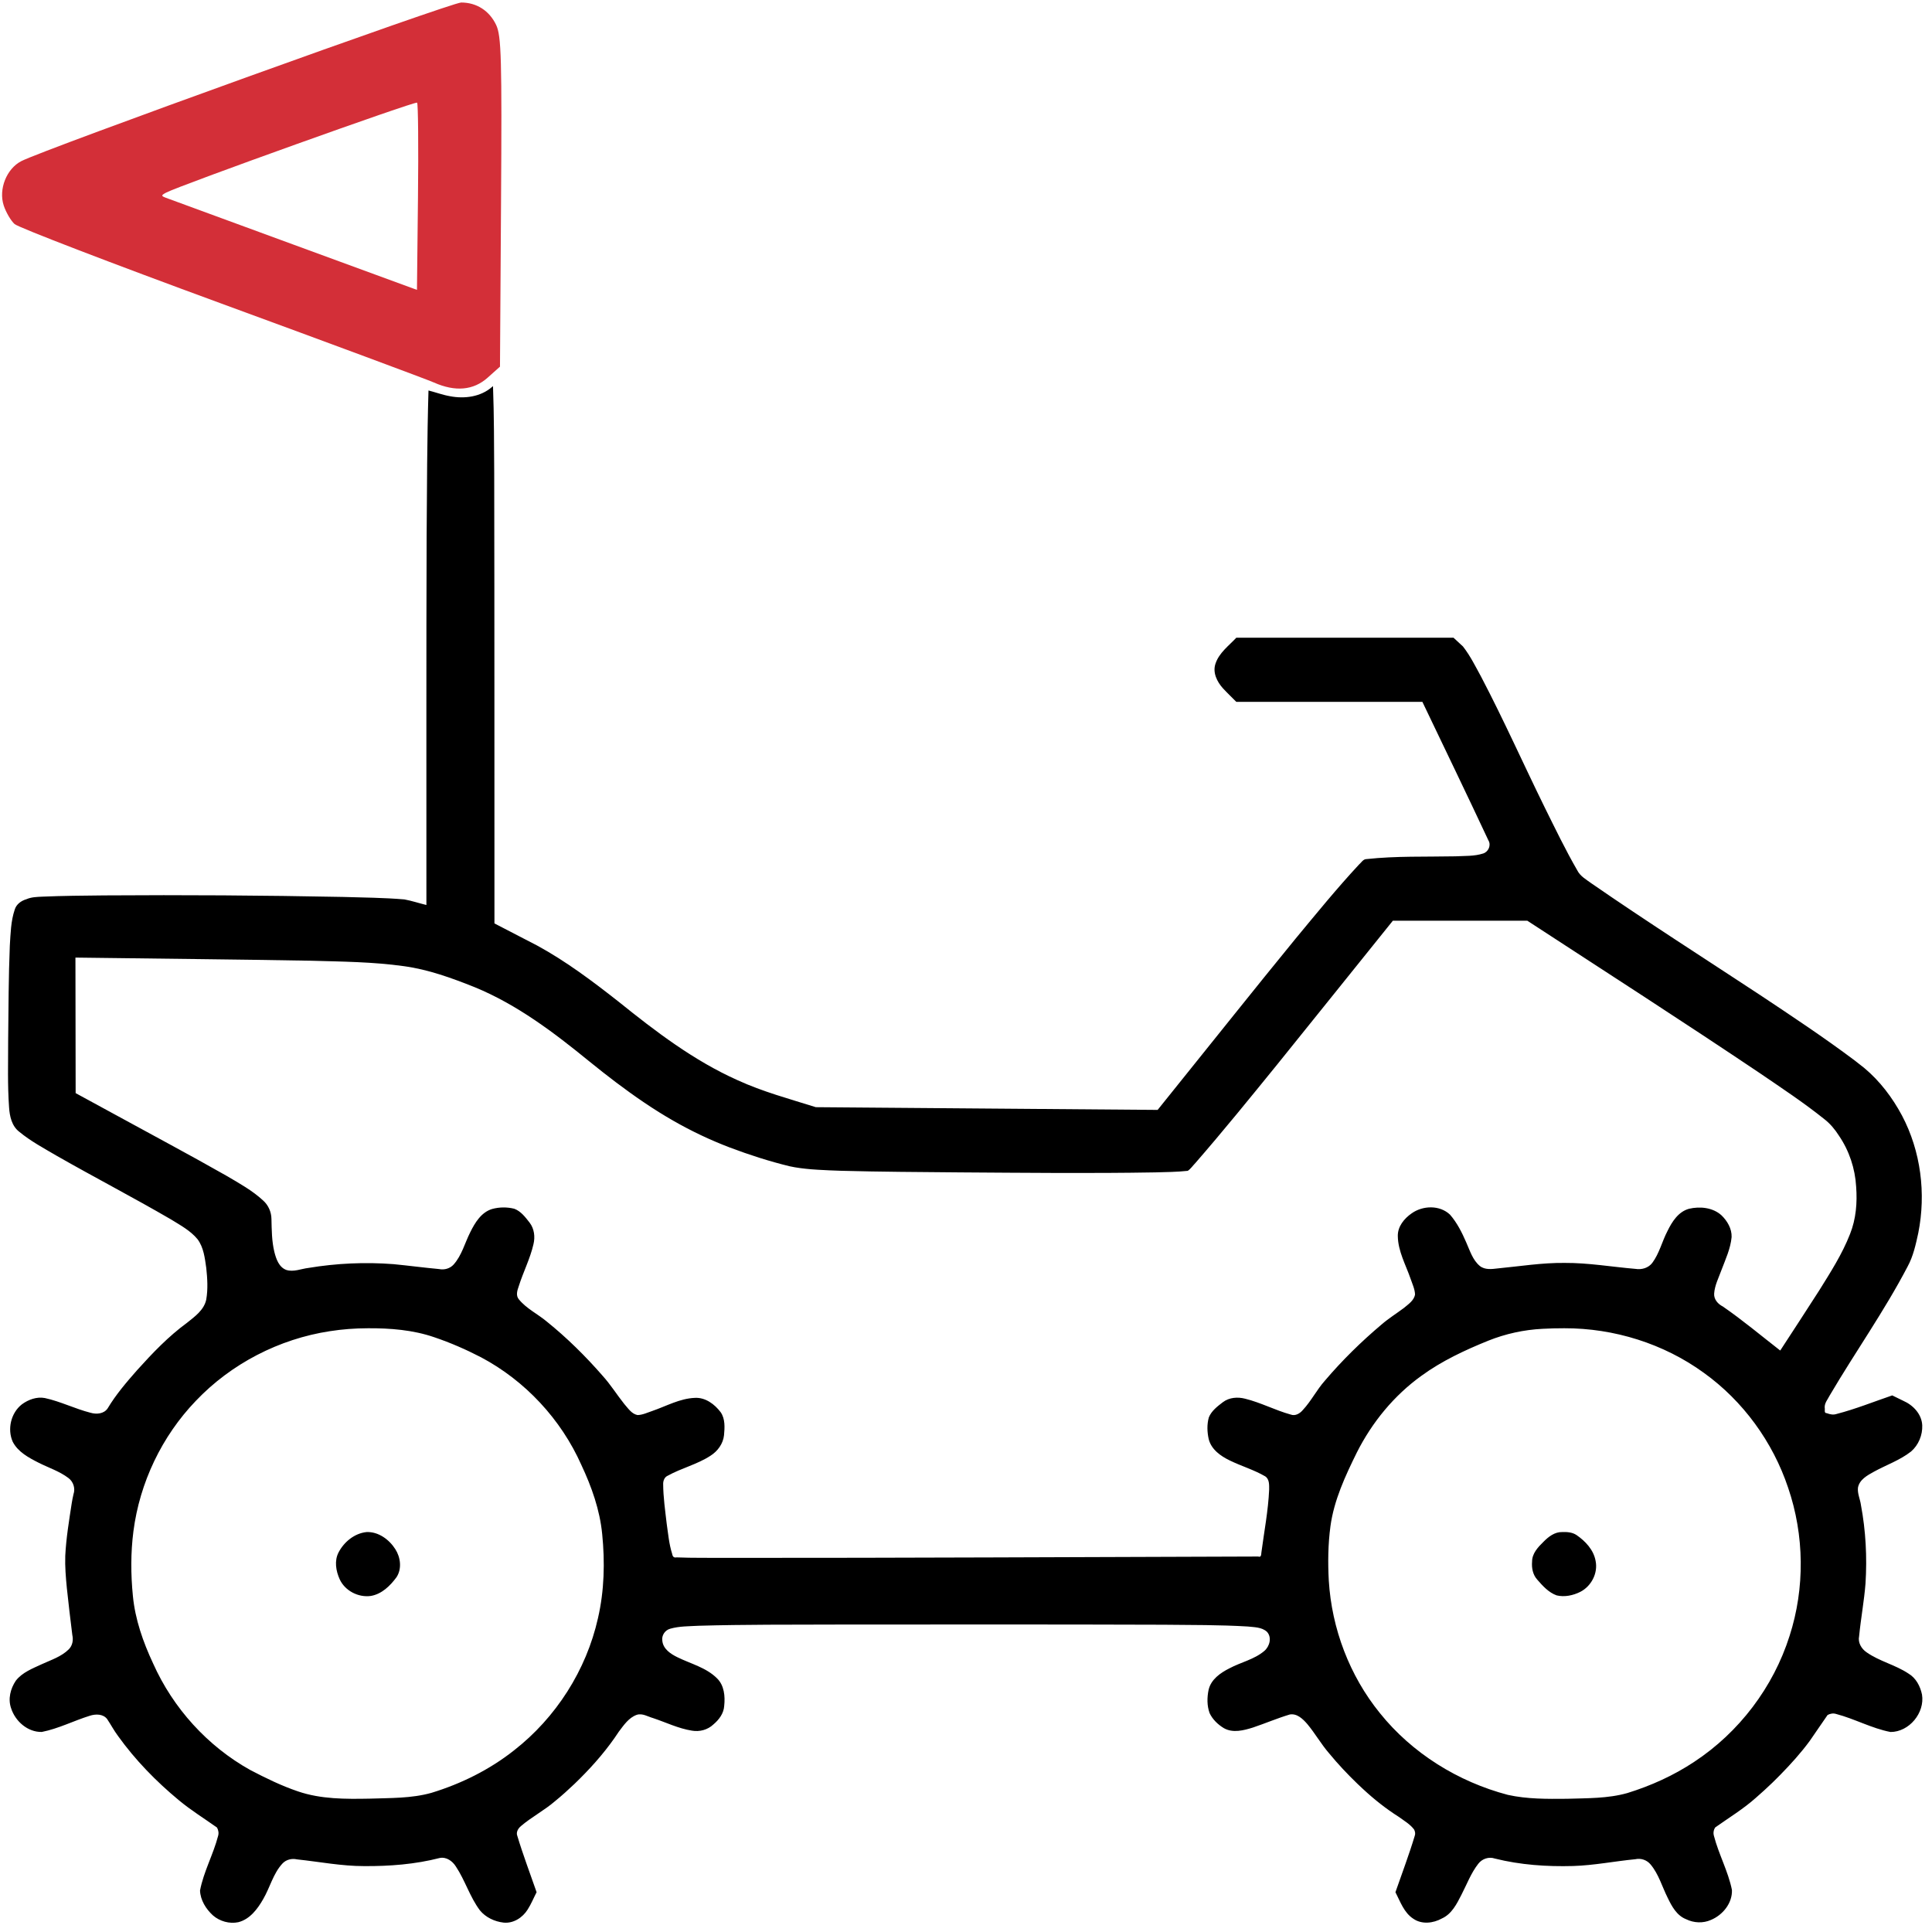 <?xml version="1.0" encoding="UTF-8" standalone="no"?>
<svg xmlns:inkscape="http://www.inkscape.org/namespaces/inkscape" xmlns:sodipodi="http://sodipodi.sourceforge.net/DTD/sodipodi-0.dtd" xmlns="http://www.w3.org/2000/svg" xmlns:svg="http://www.w3.org/2000/svg" version="1.1" id="svg1" width="512" height="512" viewBox="0 0 512 512">
  <defs id="defs1"></defs>
  <g id="g1">
    <g id="g2">
      <path style="fill:#d32f38" d="M 115,101.373 C 113.075,100.521 87.687,91.089 58.581,80.414 29.476,69.739 4.855,60.274 3.869,59.381 2.882,58.489 1.586,56.276 0.988,54.465 -0.434,50.155 1.736,44.697 5.671,42.69 11.916,39.504 119.634,0.667 122.225,0.667 c 4.081,0 7.472,2.177 9.26,5.944 1.374,2.895 1.54,8.914 1.295,46.938 L 132.5,97.166 l -3.266,2.917 c -3.768,3.366 -8.562,3.8 -14.234,1.29 z M 110.537,27.204 C 110.081,26.747 47.44,49.204 44,51.057 c -1.333,0.719 -1.333,0.871 0,1.372 0.825,0.31 16.125,5.925 34,12.478 l 32.5,11.914 0.268,-24.56 c 0.147,-13.508 0.043,-24.784 -0.231,-25.058 z" id="path5"></path>
      <path id="path2" style="fill:#000000" d="m 130.318,102.604 c -2.991,2.583 -7.227,3.125 -11.004,2.408 -1.963,-0.336 -3.835,-1.037 -5.76,-1.529 -0.383,12.908 -0.398,25.824 -0.493,38.737 -0.115,31.167 -0.04,62.333 -0.061,93.5 0,1.372 0,2.743 0,4.115 -1.947,-0.473 -3.861,-1.116 -5.83,-1.48 -5.485,-0.463 -10.918,-0.495 -16.405,-0.661 -21.05,-0.418 -42.107,-0.55 -63.16,-0.403 -5.482,0.055 -11.03,0.101 -16.442,0.334 -1.417,0.07 -2.863,0.099 -4.183,0.685 -1.386,0.404 -2.673,1.34 -3.089,2.779 -1.025,3.055 -1.085,6.325 -1.289,9.513 -0.342,8.285 -0.348,16.667 -0.441,25.022 0.002,5.952 -0.183,11.916 0.243,17.857 0.155,2.344 0.711,4.918 2.674,6.431 3.058,2.53 6.585,4.407 9.994,6.41 10.006,5.712 20.241,11.017 30.2,16.812 2.494,1.553 5.194,2.976 7.086,5.284 1.63,2.186 1.929,5.009 2.305,7.629 0.294,2.76 0.472,5.583 -0.004,8.331 -0.57,2.781 -3.033,4.518 -5.112,6.186 -4.909,3.589 -9.127,8.01 -13.185,12.512 -2.835,3.213 -5.642,6.493 -7.849,10.177 -0.993,1.455 -2.967,1.601 -4.529,1.142 -4.11,-1.047 -7.945,-2.996 -12.096,-3.897 -2.142,-0.411 -4.372,0.403 -6.088,1.669 -2.902,2.25 -3.917,6.576 -2.43,9.91 1.385,2.702 4.209,4.206 6.806,5.532 2.655,1.348 5.565,2.269 7.958,4.083 1.313,0.976 1.875,2.758 1.336,4.306 -0.206,0.844 -0.325,1.586 -0.459,2.35 -0.709,4.629 -1.485,9.266 -1.717,13.949 -0.097,2.872 0.146,5.741 0.424,8.598 0.413,4.058 0.944,8.294 1.447,12.414 0.307,1.329 0.046,2.805 -0.951,3.787 -1.957,1.94 -4.665,2.796 -7.116,3.922 -2.46,1.149 -5.187,2.168 -6.905,4.379 -1.422,2.108 -2.124,4.848 -1.251,7.311 1.105,3.445 4.405,6.362 8.135,6.275 4.412,-0.865 8.443,-2.962 12.713,-4.289 1.534,-0.498 3.505,-0.528 4.59,0.861 0.994,1.471 1.818,3.06 2.887,4.486 4.561,6.361 10.071,12.015 16.09,17.003 3.203,2.674 6.763,4.864 10.156,7.28 0.371,0.702 0.516,1.479 0.274,2.251 -1.28,4.909 -3.82,9.424 -4.78,14.427 0.094,2.557 1.575,4.904 3.42,6.596 1.796,1.566 4.367,2.292 6.709,1.808 3.066,-0.766 5.103,-3.485 6.595,-6.095 1.809,-3.079 2.636,-6.754 5.094,-9.433 0.974,-1.062 2.486,-1.441 3.873,-1.126 5.927,0.624 11.812,1.791 17.791,1.783 6.73,0.045 13.512,-0.472 20.047,-2.153 1.755,-0.342 3.363,0.816 4.26,2.238 2.463,3.691 3.708,8.079 6.382,11.639 1.522,1.864 3.879,2.97 6.245,3.245 2.611,0.285 5.069,-1.306 6.412,-3.465 0.931,-1.452 1.575,-3.063 2.367,-4.591 -1.722,-4.959 -3.593,-9.872 -5.105,-14.9 -0.398,-0.974 0.196,-1.978 0.938,-2.605 2.863,-2.444 6.215,-4.163 9.064,-6.626 1.797,-1.457 3.507,-3.018 5.186,-4.608 0.342,-0.342 0.949,-0.931 1.393,-1.367 3.826,-3.812 7.365,-7.928 10.327,-12.451 1.304,-1.714 2.623,-3.7 4.743,-4.449 1.511,-0.485 2.938,0.487 4.355,0.878 3.41,1.136 6.693,2.761 10.27,3.317 2.014,0.352 4.161,-0.207 5.657,-1.624 1.492,-1.251 2.772,-2.932 2.888,-4.945 0.271,-2.536 0.022,-5.41 -1.899,-7.292 -2.873,-2.874 -6.955,-3.846 -10.5,-5.595 -1.785,-0.869 -3.785,-2.184 -3.996,-4.344 -0.246,-1.426 0.708,-2.848 2.095,-3.215 2.457,-0.696 5.049,-0.639 7.579,-0.783 12.213,-0.348 24.433,-0.277 36.65,-0.319 28.831,-0.021 57.663,-0.051 86.494,0.047 7.425,0.081 14.858,0.024 22.272,0.467 1.748,0.197 3.76,0.144 5.135,1.402 1.373,1.466 0.725,3.893 -0.704,5.087 -2.661,2.257 -6.194,2.974 -9.22,4.591 -2.386,1.195 -4.894,2.929 -5.532,5.692 -0.428,2.021 -0.452,4.211 0.258,6.171 0.789,1.695 2.221,3.056 3.806,4.012 2.399,1.343 5.26,0.582 7.712,-0.188 3.264,-1.097 6.442,-2.464 9.741,-3.448 1.923,-0.329 3.484,1.201 4.638,2.537 2.07,2.475 3.657,5.313 5.775,7.753 2.337,2.852 4.876,5.533 7.528,8.093 0.362,0.343 0.986,0.931 1.453,1.364 2.934,2.726 6.09,5.233 9.461,7.367 1.424,1.044 3.024,1.954 4.098,3.387 0.256,0.551 0.376,1.112 0.145,1.695 -1.513,5.028 -3.383,9.941 -5.105,14.9 1.293,2.503 2.261,5.432 4.746,7.038 2.251,1.556 5.276,1.197 7.567,-0.076 2.604,-1.177 3.94,-3.852 5.17,-6.267 1.435,-2.767 2.533,-5.756 4.469,-8.229 1.006,-1.325 2.811,-1.937 4.397,-1.383 6.757,1.691 13.774,2.17 20.721,1.978 5.547,-0.166 11.005,-1.268 16.519,-1.803 1.479,-0.334 3.057,0.214 4.019,1.383 2.165,2.572 3.056,5.9 4.548,8.858 1.082,2.256 2.413,4.709 4.883,5.662 2.042,1.01 4.493,1.12 6.582,0.186 3.125,-1.301 5.69,-4.447 5.556,-7.937 -1.005,-4.963 -3.511,-9.454 -4.772,-14.339 -0.229,-0.769 -0.097,-1.62 0.366,-2.256 3.619,-2.561 7.429,-4.873 10.749,-7.833 1.49,-1.287 2.938,-2.622 4.359,-3.985 0.632,-0.63 1.484,-1.447 2.179,-2.172 2.681,-2.738 5.432,-5.772 7.762,-8.953 1.593,-2.261 3.106,-4.577 4.703,-6.835 0.703,-0.37 1.48,-0.516 2.253,-0.274 4.909,1.28 9.424,3.82 14.427,4.78 4.94,0.003 9.136,-5.076 8.34,-9.922 -0.461,-2.206 -1.591,-4.382 -3.585,-5.562 -3.47,-2.321 -7.685,-3.233 -11.103,-5.638 -1.362,-0.927 -2.341,-2.569 -1.978,-4.251 0.457,-4.679 1.328,-9.31 1.698,-13.998 0.434,-6.944 0.074,-13.956 -1.217,-20.796 -0.204,-1.531 -0.949,-2.997 -0.788,-4.562 0.385,-2.161 2.498,-3.288 4.249,-4.256 3.267,-1.794 6.877,-3.028 9.83,-5.35 1.964,-1.689 3.065,-4.354 2.957,-6.934 -0.133,-2.973 -2.427,-5.374 -5.047,-6.51 -0.969,-0.473 -1.937,-0.946 -2.906,-1.419 -4.916,1.681 -9.753,3.631 -14.789,4.932 -0.86,0.282 -1.725,0.091 -2.546,-0.22 -0.817,0.013 -0.427,-0.922 -0.559,-1.446 -0.092,-1.238 0.832,-2.248 1.355,-3.304 6.733,-11.442 14.447,-22.303 20.601,-34.084 1.512,-2.759 2.18,-5.871 2.843,-8.918 2.085,-10.468 0.685,-21.668 -4.321,-31.133 -2.53,-4.739 -5.842,-9.12 -9.973,-12.578 -0.909,-0.74 -1.646,-1.312 -2.576,-2.026 -8.1,-6.073 -16.65,-11.742 -25.085,-17.349 -14.92,-9.823 -29.985,-19.431 -44.684,-29.585 -1.367,-1.009 -2.958,-1.872 -3.743,-3.456 -3.133,-5.417 -5.842,-11.066 -8.626,-16.668 -5.634,-11.461 -10.85,-23.173 -16.757,-34.452 -1.526,-2.788 -2.931,-5.681 -4.9,-8.191 -0.825,-0.783 -1.671,-1.544 -2.504,-2.318 -19.186,0 -38.372,0 -57.559,0 -1.99,2.138 -4.56,3.98 -5.514,6.861 -0.822,2.362 0.401,4.828 1.98,6.561 1.137,1.232 2.359,2.382 3.533,3.578 16.437,0 32.874,0 49.311,0 5.841,12.231 11.753,24.428 17.493,36.706 0.782,1.279 0.02,3.019 -1.369,3.471 -2.381,0.776 -4.938,0.621 -7.41,0.757 -7.826,0.16 -15.683,-0.117 -23.479,0.728 -0.95,-0.016 -1.421,0.948 -2.07,1.491 -5.849,6.291 -11.267,12.964 -16.748,19.572 -10.91,13.335 -21.621,26.831 -32.432,40.246 -1.382,1.722 -2.767,3.442 -4.147,5.165 -30.195,-0.242 -60.391,-0.484 -90.586,-0.723 -6.969,-2.195 -14.065,-4.09 -20.724,-7.147 -11.608,-5.181 -21.788,-12.953 -31.63,-20.88 -6.842,-5.372 -13.835,-10.63 -21.488,-14.805 -3.767,-1.969 -7.551,-3.907 -11.324,-5.865 -0.024,-39.709 0.016,-79.418 -0.062,-119.126 -0.047,-7.72 -0.031,-15.443 -0.317,-23.159 0.067,-0.241 -0.192,0.069 -0.328,0.172 z M 370.082,244 c 11.558,0 23.116,0 34.674,0 20.572,13.403 41.215,26.695 61.599,40.383 5.785,3.955 11.651,7.817 17.12,12.207 1.547,1.198 2.801,2.707 3.847,4.352 2.731,3.989 4.303,8.724 4.577,13.547 0.32,4.229 -0.031,8.571 -1.619,12.538 -2.071,5.324 -5.184,10.155 -8.189,14.986 -3.395,5.324 -6.874,10.595 -10.31,15.893 -5.046,-3.921 -9.947,-8.044 -15.213,-11.671 -1.289,-0.648 -2.401,-1.892 -2.301,-3.417 0.148,-2.199 1.203,-4.202 1.941,-6.245 1.072,-2.84 2.398,-5.665 2.686,-8.722 0.088,-2.222 -1.152,-4.315 -2.713,-5.81 -2.293,-2.049 -5.678,-2.387 -8.575,-1.702 -2.831,0.77 -4.508,3.442 -5.718,5.92 -1.439,2.759 -2.139,5.905 -4.019,8.425 -1.027,1.345 -2.807,1.854 -4.435,1.583 -6.267,-0.53 -12.497,-1.619 -18.803,-1.582 -5.951,-0.064 -11.771,0.888 -17.682,1.454 -1.603,0.19 -3.422,0.444 -4.783,-0.646 -1.894,-1.577 -2.62,-4.053 -3.59,-6.227 -1.129,-2.614 -2.43,-5.218 -4.312,-7.377 -2.724,-2.58 -7.205,-2.44 -10.164,-0.334 -1.981,1.375 -3.729,3.498 -3.663,6.035 0.059,3.988 2.087,7.556 3.365,11.239 0.458,1.378 1.144,2.744 1.199,4.21 -0.266,1.635 -1.802,2.607 -2.976,3.604 -1.96,1.468 -4.049,2.762 -5.904,4.371 -5.395,4.547 -10.451,9.512 -15.021,14.89 -2.162,2.429 -3.594,5.351 -5.813,7.739 -0.773,0.93 -1.997,1.695 -3.231,1.229 -4.114,-1.133 -7.923,-3.175 -12.07,-4.196 -1.983,-0.517 -4.215,-0.357 -5.895,0.907 -1.448,1.11 -3.038,2.297 -3.734,4.047 -0.526,1.845 -0.453,3.845 -0.043,5.706 0.664,2.773 3.164,4.534 5.591,5.703 3.071,1.502 6.4,2.468 9.362,4.191 1.18,0.732 1.077,2.327 1.072,3.551 -0.243,5.577 -1.32,11.071 -2.047,16.596 -0.082,0.609 -0.004,1.402 -0.862,1.118 -46.974,0.136 -93.948,0.383 -140.923,0.358 -4.411,-0.046 -8.826,0.052 -13.233,-0.133 -0.772,0.169 -1.046,-0.313 -1.162,-1 -0.816,-2.568 -1.039,-5.279 -1.428,-7.934 -0.404,-3.5 -0.916,-7.006 -0.934,-10.534 -0.008,-0.888 0.372,-1.827 1.232,-2.186 3.639,-2.017 7.788,-2.987 11.288,-5.269 1.913,-1.203 3.372,-3.186 3.609,-5.471 0.184,-2.028 0.331,-4.308 -0.886,-6.067 -1.606,-2.139 -4.056,-3.97 -6.856,-3.809 -3.988,0.16 -7.547,2.187 -11.246,3.46 -1.289,0.426 -2.575,1.07 -3.946,1.093 -1.581,-0.313 -2.499,-1.809 -3.504,-2.932 -1.957,-2.45 -3.614,-5.131 -5.723,-7.462 -4.526,-5.197 -9.454,-10.065 -14.823,-14.391 -2.416,-2.024 -5.388,-3.413 -7.399,-5.895 -0.851,-1.02 -0.406,-2.369 -0.01,-3.479 1.178,-3.752 3.017,-7.283 3.895,-11.128 0.467,-1.941 0.215,-4.092 -1.024,-5.705 -1.122,-1.437 -2.31,-3.037 -4.085,-3.685 -1.905,-0.474 -3.965,-0.454 -5.859,0.07 -2.868,0.873 -4.535,3.621 -5.785,6.155 -1.453,2.86 -2.234,6.138 -4.418,8.574 -0.968,1.065 -2.467,1.474 -3.861,1.186 -4.034,-0.368 -8.083,-0.917 -12.053,-1.298 -7.518,-0.583 -15.113,-0.237 -22.551,1 -1.946,0.227 -3.927,1.151 -5.885,0.528 -1.945,-0.732 -2.676,-2.911 -3.144,-4.752 -0.696,-2.857 -0.706,-5.808 -0.775,-8.729 -0.018,-1.872 -0.818,-3.687 -2.222,-4.932 -2.897,-2.68 -6.394,-4.586 -9.773,-6.581 -9.739,-5.541 -19.641,-10.79 -29.465,-16.179 -3.477,-1.893 -6.954,-3.787 -10.431,-5.679 -0.018,-11.973 -0.034,-23.947 -0.055,-35.92 20.791,0.281 41.583,0.459 62.373,0.831 8.229,0.231 16.493,0.297 24.66,1.441 6.494,0.879 12.686,3.144 18.742,5.56 11.256,4.611 21.041,12.04 30.399,19.673 4.674,3.794 9.43,7.445 14.441,10.836 1.385,0.938 2.79,1.851 4.102,2.669 4.79,2.991 9.802,5.63 15.004,7.832 1.117,0.472 2.466,1.025 3.69,1.489 5.183,1.956 10.471,3.659 15.854,4.971 1.904,0.423 3.847,0.635 5.788,0.806 0.386,0.021 1.198,0.082 1.747,0.119 2.092,0.131 4.01,0.2 6.107,0.272 10.36,0.284 20.895,0.33 31.323,0.424 17.287,0.112 34.577,0.299 51.863,0.002 2.93,-0.084 5.756,-0.099 8.687,-0.413 0.78,-0.523 1.353,-1.396 2.025,-2.08 7.425,-8.533 14.545,-17.325 21.677,-26.103 10.233,-12.685 20.429,-25.401 30.645,-38.099 0.32,0 0.639,0 0.959,0 z M 97.445,352 c 5.949,-0.034 11.982,0.433 17.643,2.382 4.268,1.441 8.414,3.252 12.413,5.324 11.69,6.214 21.187,16.423 26.565,28.519 2.722,5.791 4.9,11.923 5.522,18.327 0.743,7.421 0.565,14.99 -1.118,22.279 -3.088,13.79 -11.131,26.372 -22.271,35.053 -6.477,5.115 -13.994,8.839 -21.874,11.241 -5.325,1.493 -10.91,1.345 -16.387,1.535 -6.358,0.119 -12.882,0.16 -18.973,-1.927 -4.377,-1.48 -8.542,-3.522 -12.63,-5.657 -11.339,-6.31 -20.488,-16.419 -25.766,-28.264 -2.646,-5.65 -4.749,-11.633 -5.352,-17.876 -0.561,-5.691 -0.594,-11.457 0.142,-17.134 1.666,-12.876 7.522,-25.168 16.517,-34.538 9.372,-9.868 22.094,-16.436 35.539,-18.487 3.316,-0.521 6.673,-0.768 10.029,-0.775 z m 317.107,0 c 13.161,-0.035 26.34,4.069 37,11.823 10.389,7.473 18.263,18.305 22.317,30.432 4.315,12.608 4.479,26.596 0.384,39.283 -4.295,13.576 -13.383,25.554 -25.28,33.373 -5.446,3.616 -11.464,6.336 -17.7,8.265 -5.209,1.475 -10.677,1.349 -16.039,1.521 -5.223,0.046 -10.516,0.1 -15.642,-1.039 -13.177,-3.471 -25.349,-11.009 -33.906,-21.667 -8.043,-9.906 -12.761,-22.384 -13.542,-35.102 -0.261,-4.801 -0.204,-9.641 0.437,-14.411 0.942,-6.939 3.947,-13.362 7.011,-19.582 4.026,-7.966 9.833,-15.074 17.099,-20.294 5.402,-3.944 11.507,-6.79 17.683,-9.291 4.594,-1.845 9.484,-2.914 14.428,-3.162 1.915,-0.111 3.832,-0.146 5.75,-0.148 z M 97.148,406.012 c -3.197,0.322 -5.978,2.608 -7.428,5.402 -1.156,2.218 -0.694,4.908 0.294,7.095 1.392,3.068 4.962,4.901 8.266,4.432 2.894,-0.493 5.13,-2.688 6.799,-4.965 1.467,-2.224 1.079,-5.265 -0.314,-7.429 -1.619,-2.556 -4.482,-4.662 -7.617,-4.535 z m 316.865,-0.002 c -2.002,-0.058 -3.654,1.237 -4.983,2.591 -1.451,1.416 -3.019,3.083 -3.012,5.249 -0.145,1.685 0.195,3.466 1.357,4.755 1.449,1.663 3.018,3.417 5.144,4.186 2.093,0.505 4.351,0.026 6.252,-0.922 2.947,-1.494 4.76,-4.973 4.076,-8.24 -0.528,-2.907 -2.692,-5.2 -5.047,-6.822 -1.115,-0.744 -2.486,-0.848 -3.787,-0.798 z"></path>
    </g>
  </g>
</svg>
